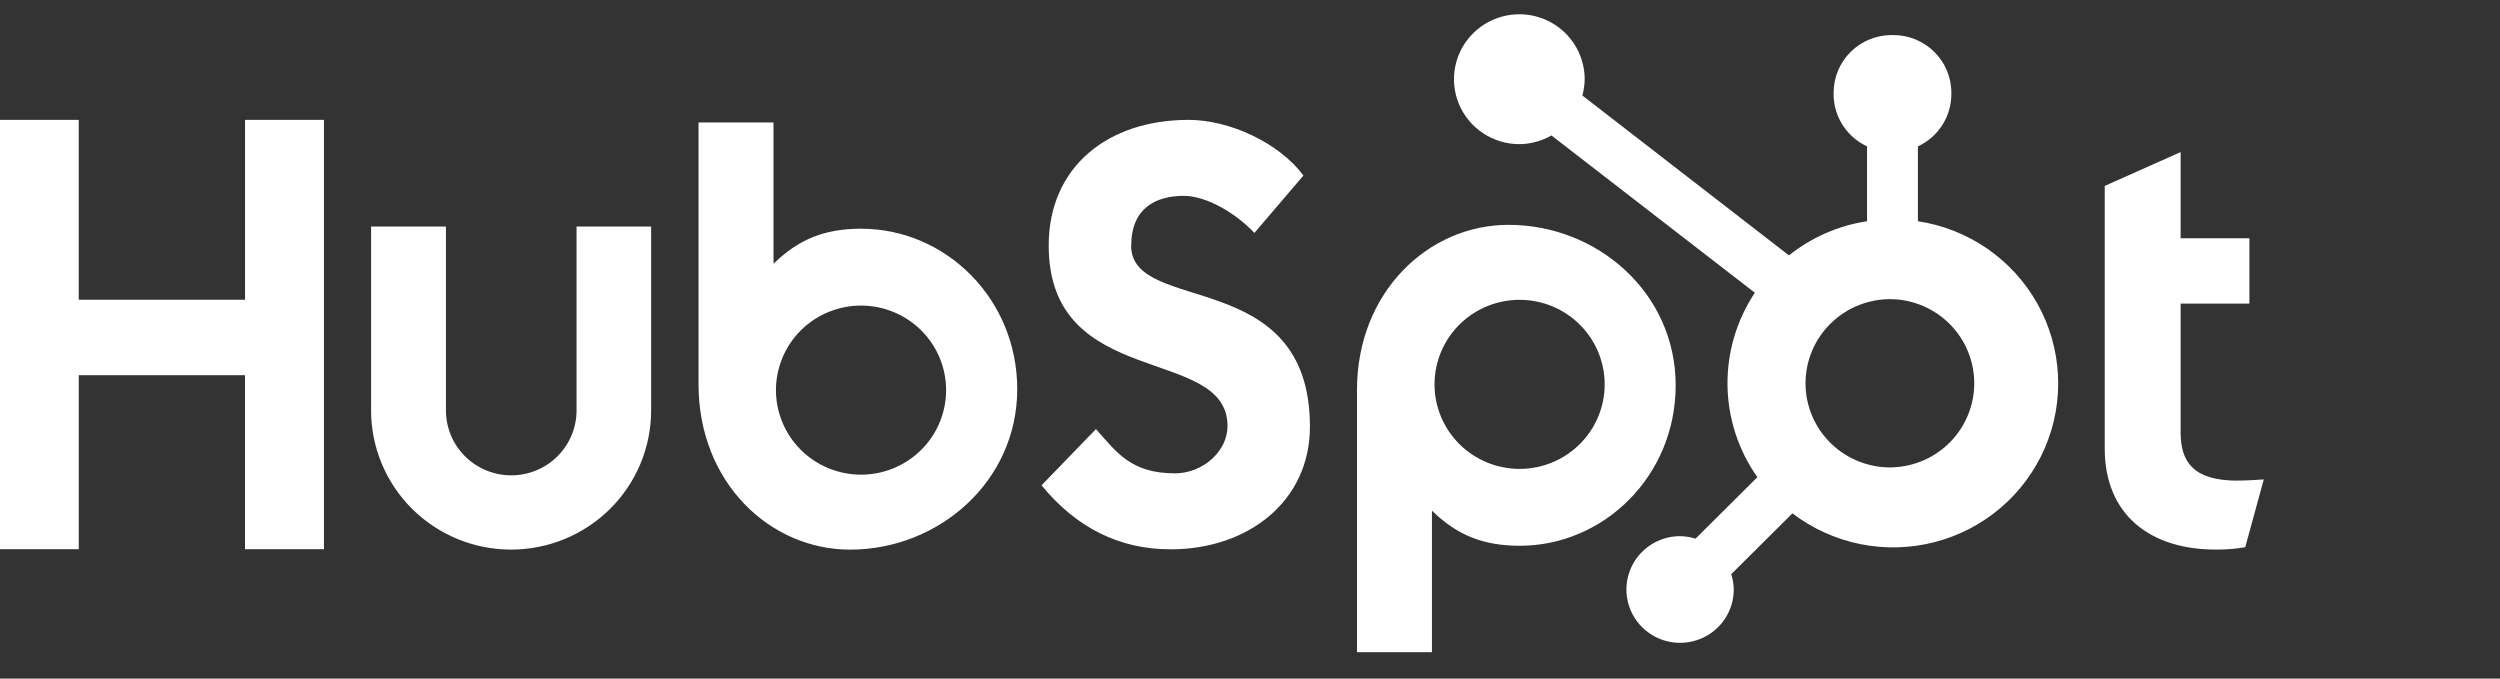 <svg width="140" height="38" viewBox="0 0 140 38" fill="none" xmlns="http://www.w3.org/2000/svg">
<rect x="0" y="0" width="140" height="38" fill="#333333" stroke="none"/>
<g clip-path="url(#clip0_3329_2015)">
<path d="M13.722 6.713V16.785H4.409V6.713H-0.009V30.757H4.411V21.011H13.72V30.757H18.141V6.713H13.722ZM32.287 22.985C32.287 23.949 31.901 24.873 31.216 25.555C30.53 26.236 29.6 26.619 28.63 26.619C27.66 26.619 26.73 26.236 26.044 25.555C25.358 24.873 24.973 23.949 24.973 22.985V12.686H20.781V22.985C20.781 25.052 21.607 27.034 23.077 28.495C24.548 29.956 26.542 30.777 28.622 30.777C30.702 30.777 32.696 29.956 34.167 28.495C35.637 27.034 36.463 25.052 36.463 22.985V12.686H32.287V22.985ZM63.349 13.748C63.349 11.636 64.754 10.967 66.294 10.967C67.535 10.967 69.174 11.905 70.247 13.044L72.992 9.828C71.621 7.986 68.841 6.713 66.565 6.713C62.017 6.713 58.727 9.36 58.727 13.748C58.727 21.889 68.741 19.305 68.741 23.861C68.741 25.266 67.368 26.507 65.796 26.507C63.317 26.507 62.513 25.303 61.374 24.029L58.327 27.177C60.276 29.554 62.68 30.762 65.559 30.762C69.881 30.762 73.356 28.083 73.356 23.895C73.356 14.858 63.342 17.666 63.342 13.748M125.297 26.916C122.82 26.916 122.115 25.851 122.115 24.22V17H125.966V13.342H122.115V8.516L117.865 10.412V25.117C117.865 28.879 120.477 30.775 124.058 30.775C124.62 30.784 125.182 30.739 125.734 30.642L126.771 26.848C126.304 26.88 125.767 26.912 125.297 26.912M48.244 12.806C46.168 12.806 44.718 13.405 43.316 14.771V6.857H39.118V21.526C39.118 27.017 43.113 30.779 47.603 30.779C52.584 30.779 56.965 26.95 56.965 21.795C56.965 16.703 52.933 12.81 48.244 12.81M48.218 26.581C47.592 26.581 46.973 26.458 46.395 26.22C45.817 25.982 45.291 25.634 44.849 25.194C44.407 24.754 44.056 24.232 43.816 23.658C43.577 23.084 43.453 22.468 43.453 21.846C43.453 21.225 43.577 20.609 43.816 20.035C44.056 19.46 44.407 18.938 44.849 18.499C45.291 18.059 45.817 17.71 46.395 17.473C46.973 17.235 47.592 17.112 48.218 17.112C49.481 17.112 50.693 17.611 51.587 18.499C52.48 19.387 52.982 20.591 52.982 21.846C52.982 23.102 52.48 24.306 51.587 25.194C50.693 26.082 49.481 26.581 48.218 26.581ZM93.837 21.576C93.837 16.411 89.466 12.591 84.476 12.591C79.987 12.591 75.991 16.353 75.991 21.845V36.522H80.189V28.597C81.589 29.96 83.041 30.562 85.115 30.562C89.803 30.562 93.837 26.669 93.837 21.576ZM89.862 21.524C89.862 22.779 89.36 23.983 88.466 24.871C87.573 25.759 86.361 26.258 85.097 26.258C83.834 26.258 82.622 25.759 81.728 24.871C80.835 23.983 80.333 22.779 80.333 21.524C80.333 20.268 80.835 19.064 81.728 18.176C82.622 17.288 83.834 16.79 85.097 16.79C86.361 16.79 87.573 17.288 88.466 18.176C89.36 19.064 89.862 20.268 89.862 21.524Z" fill="white"/>
<path d="M107.403 12.389V8.197C107.96 7.938 108.432 7.527 108.764 7.012C109.095 6.497 109.273 5.899 109.276 5.288V5.191C109.276 3.409 107.821 1.964 106.027 1.964H105.93C105.069 1.964 104.243 2.304 103.633 2.909C103.024 3.514 102.682 4.335 102.682 5.191V5.288C102.685 5.899 102.862 6.497 103.194 7.012C103.526 7.527 103.998 7.938 104.555 8.197V12.389C102.953 12.632 101.444 13.293 100.181 14.302L88.612 5.348C88.694 5.052 88.737 4.748 88.742 4.443C88.743 3.723 88.53 3.02 88.129 2.421C87.728 1.822 87.157 1.355 86.489 1.078C85.821 0.802 85.085 0.728 84.374 0.867C83.664 1.007 83.011 1.352 82.499 1.86C81.986 2.368 81.636 3.015 81.494 3.72C81.352 4.426 81.423 5.157 81.699 5.822C81.975 6.487 82.443 7.056 83.045 7.456C83.646 7.857 84.353 8.071 85.078 8.072C85.711 8.069 86.332 7.901 86.88 7.585L98.272 16.394C97.249 17.93 96.715 19.737 96.74 21.579C96.765 23.421 97.348 25.213 98.413 26.721L94.948 30.166C94.668 30.076 94.376 30.029 94.082 30.025C93.488 30.026 92.907 30.201 92.413 30.53C91.92 30.858 91.535 31.324 91.308 31.87C91.08 32.416 91.021 33.016 91.137 33.595C91.253 34.174 91.539 34.706 91.96 35.124C92.38 35.541 92.915 35.826 93.498 35.941C94.081 36.056 94.685 35.997 95.234 35.772C95.783 35.546 96.252 35.163 96.583 34.673C96.913 34.182 97.09 33.605 97.091 33.014C97.087 32.722 97.039 32.432 96.949 32.154L100.377 28.747C101.495 29.602 102.795 30.191 104.177 30.47C105.56 30.749 106.988 30.709 108.353 30.355C109.718 30 110.983 29.34 112.051 28.425C113.12 27.509 113.963 26.363 114.517 25.074C115.071 23.785 115.32 22.387 115.246 20.987C115.172 19.587 114.776 18.223 114.09 16.998C113.403 15.774 112.443 14.722 111.284 13.923C110.125 13.124 108.797 12.599 107.403 12.389ZM105.982 26.175C105.348 26.192 104.718 26.083 104.127 25.854C103.537 25.625 102.999 25.281 102.545 24.842C102.09 24.403 101.729 23.878 101.483 23.297C101.236 22.717 101.109 22.094 101.109 21.464C101.109 20.834 101.236 20.211 101.483 19.631C101.729 19.051 102.09 18.526 102.545 18.087C102.999 17.648 103.537 17.303 104.127 17.075C104.718 16.846 105.348 16.736 105.982 16.754C107.21 16.797 108.373 17.311 109.227 18.189C110.08 19.067 110.558 20.24 110.558 21.461C110.559 22.682 110.083 23.855 109.23 24.734C108.377 25.613 107.214 26.128 105.987 26.172" fill="white"/>
</g>
<defs>
<clipPath id="clip0_3329_2015">
<rect width="140" height="36.842" fill="white" transform="translate(-0.009 0.802)"/>
</clipPath>
</defs>
</svg>
